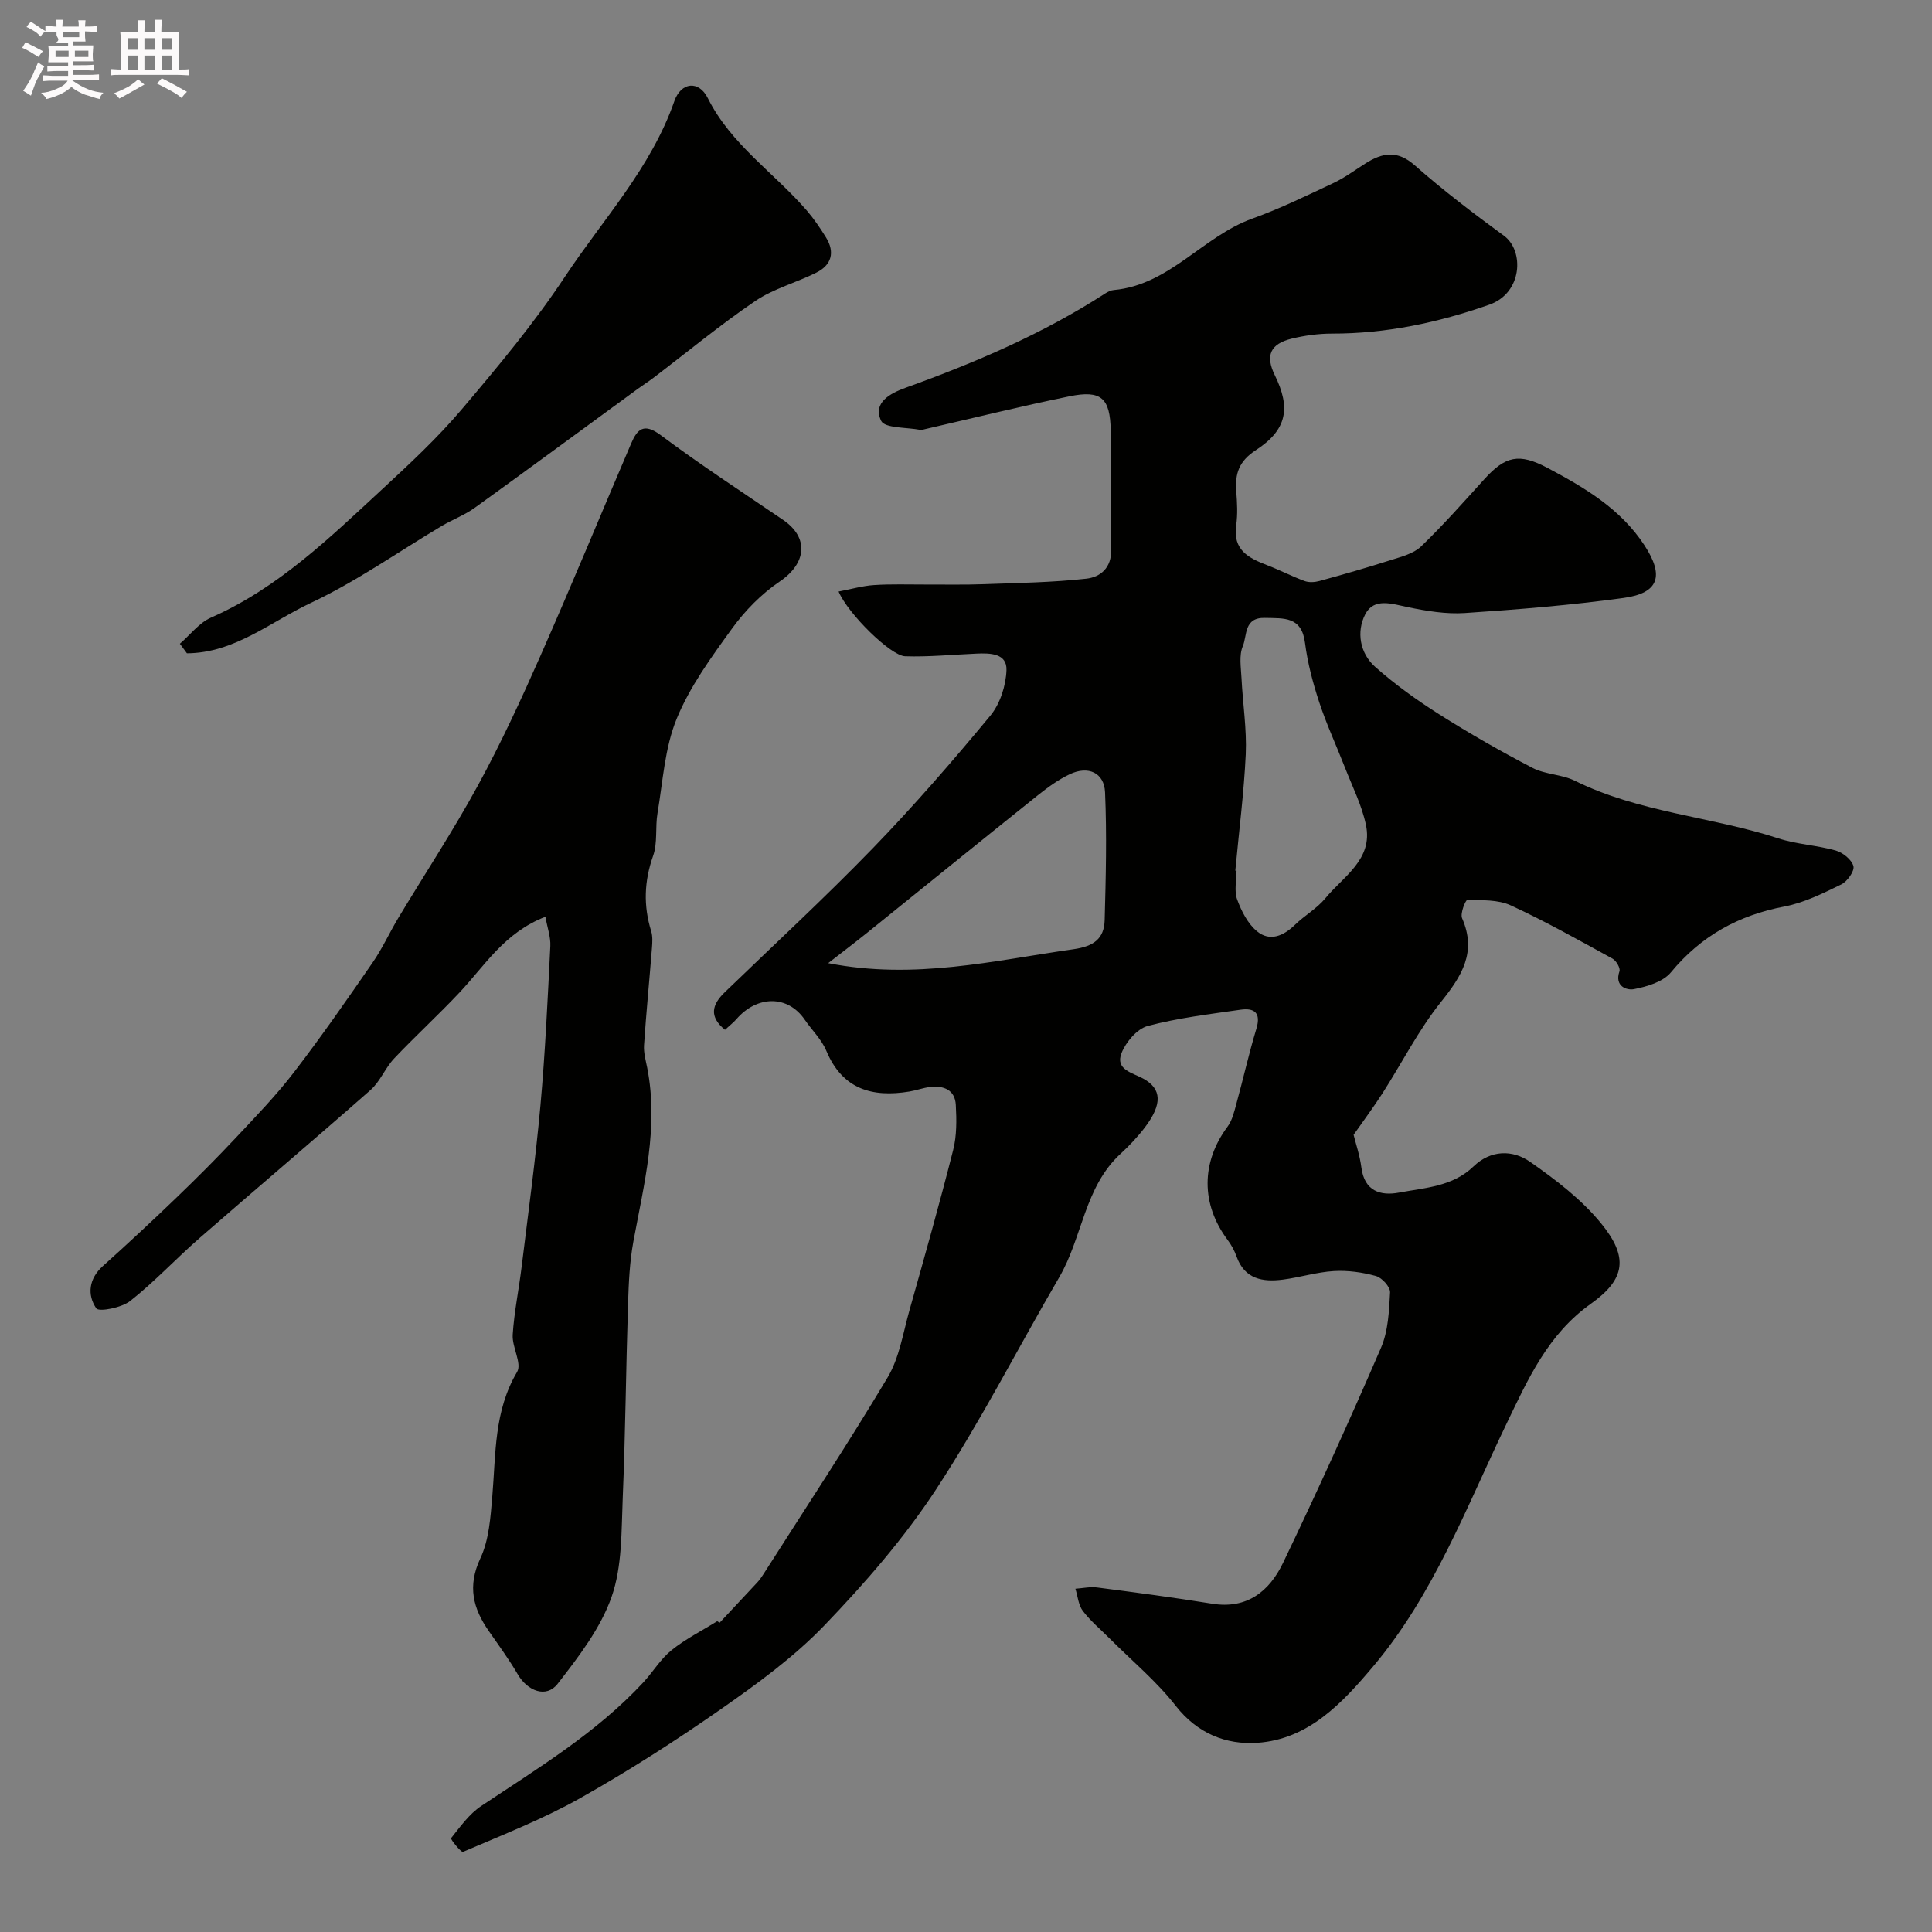 <svg enable-background="new 0 0 400 400" viewBox="0 0 400 400" xmlns="http://www.w3.org/2000/svg"><rect x="0" y="0" width="400" height="400" fill="#808080" stroke="none"/><path d="m6.8 9.5c.6.3 1.3.7 2.1 1.1-.4.4-.7.8-.9 1.2-.7-.4-1.3-.8-1.8-1.1s-1.1-.6-1.6-.8c.2-.4.5-.8.7-1.2.4.2.8.5 1.5.8zm.9 6.9c-.3.6-.5 1.1-.7 1.7s-.4 1.1-.6 1.7c-.6-.4-1.1-.7-1.6-1 .7-1 1.2-1.8 1.5-2.4.3-.5.6-1.1.8-1.7.3-.6.5-1.2.8-1.8.3.3.8.6 1.3.8-.7 1.3-1.2 2.2-1.5 2.7zm.1-11c.4.3 1 .7 1.7 1.1-.5.2-.8.6-1.1 1.1-.5-.6-1-1-1.4-1.2s-.9-.6-1.5-.8c.2-.4.5-.7.9-1.1.5.3.9.6 1.4.9zm10.5 13.1c1 .4 2 .6 3.1.7-.4.4-.7.8-.8 1.3-.9-.2-1.9-.6-3-.9-1-.4-2-.9-2.8-1.6-.5.4-1.1.9-1.9 1.3s-1.9.9-3.3 1.2c-.1-.3-.5-.8-1.1-1.3 1 0 2.1-.3 3.2-.8 1.2-.5 1.9-1 2.3-1.7h-3.2c-.4 0-1 0-2 .1v-1.2c1 0 1.7.1 2 .1h3.3v-1h-2.3c-.2 0-.9 0-2 .1v-1.2c1.2 0 1.9.1 2 .1h2.3v-.8h-4.1c0-.7.1-1.2.1-1.6 0-.5 0-1.1-.1-1.8h4.1v-.7h-2.5c1-.6.1-1.1.1-1.6v-.6h-.5c-.4 0-1 0-1.8.1v-1.3c1.2 0 1.9.1 2.1.1h.2c0-.3 0-.8-.1-1.4h1.4c0 .6-.1 1-.1 1.4h3.4c0-.4 0-.8-.1-1.3h1.5c0 .4-.1.9-.1 1.3.7 0 1.5 0 2.5-.1v1.2c-1 0-1.8-.1-2.5-.1v.6c0 .3 0 .8.1 1.5h-2.5v.8h4.1c0 .7-.1 1.3-.1 1.8s0 1 .1 1.5h-4.1v.8h1.4c.8 0 1.8 0 2.9-.1v1.2c-1 0-1.9-.1-2.8-.1h-1.5v1h3.2c.3 0 1 0 2.1-.1v1.2c-1.1 0-1.8-.1-2.1-.1h-3.4l-.1.1c1.4 1 2.4 1.5 3.4 1.9zm-4.1-6.7v-1.3h-2.7v1.3zm2.2-4.1v-1.1h-3.4v1.1zm1.9 4.1v-1.3h-2.8v1.3z" fill="#fcfafa"/><path d="m37 6.7v2.3 5.4c1 0 1.8 0 2.2-.1v1.3c-.6 0-1.5-.1-2.5-.1h-11.9c-.7 0-1.3 0-1.8.1v-1.3c.5 0 1.1.1 2 .1v-5.2c0-1 0-1.8-.1-2.5h3.7c0-1.3 0-2.1-.1-2.5h1.5c0 .4-.1 1.3-.1 2.5h2.2c0-1.2 0-2.1-.1-2.6h1.5c0 .4-.1 1.3-.1 2.6zm-12.3 13.7c-.3-.4-.7-.8-1.1-1.1 1.1-.4 2.1-.9 2.9-1.3.8-.5 1.5-1 2.1-1.6.4.4.9.8 1.3 1.1-2.5 1.4-4.2 2.4-5.2 2.9zm3.9-10.1v-2.4h-2.2v2.4zm0 4.1v-2.9h-2.2v2.9zm3.5-4.1v-2.4h-2.2v2.4zm0 4.1v-2.9h-2.2v2.9zm.4 2.9 1-1.1c.6.3 1.4.7 2.5 1.3s2 1.1 2.7 1.5c-.4.4-.8.8-1.1 1.3-.8-.8-2.5-1.7-5.1-3zm3.1-7v-2.4h-2.1v2.4zm0 4.1v-2.9h-2.1v2.9z" fill="#fcfafa"/><g fill="#010100"><path d="m148.99 335.97c2.61-2.79 5.22-5.57 7.82-8.37.44-.48.82-1.01 1.17-1.56 8.65-13.58 17.54-27.03 25.79-40.85 2.43-4.07 3.19-9.17 4.51-13.86 3.12-11.05 6.24-22.1 9.06-33.22.76-2.98.72-6.25.55-9.35-.17-3.13-2.52-4.04-5.33-3.71-1.44.17-2.84.7-4.28.94-7.72 1.27-13.87-.48-17.2-8.44-.98-2.35-2.98-4.26-4.45-6.41-3.57-5.22-9.92-5.02-14.14-.16-.64.74-1.44 1.35-2.39 2.23-3.35-2.73-2.7-5.21-.05-7.77 10.27-9.92 20.78-19.62 30.71-29.87 8.48-8.76 16.49-18 24.27-27.39 2.03-2.45 3.23-6.22 3.35-9.43.12-3.5-3.36-3.55-6.16-3.43-4.94.21-9.89.71-14.82.55-2.98-.09-11.81-8.76-13.78-13.4 2.64-.5 4.99-1.19 7.37-1.34 3.51-.23 7.04-.1 10.57-.11 4.03-.02 8.06.08 12.08-.07 7.09-.26 14.21-.36 21.25-1.14 2.9-.32 5.29-2.2 5.17-6.11-.24-8.18.03-16.38-.1-24.56-.11-6.75-1.98-8.43-8.52-7.09-10.02 2.05-19.96 4.51-29.93 6.8-.32.07-.67.21-.97.15-2.82-.55-7.36-.31-8.11-1.87-1.8-3.77 1.91-5.71 5.04-6.84 14.4-5.19 28.42-11.17 41.33-19.52.53-.34 1.16-.67 1.78-.72 11.55-1.04 18.44-11.1 28.67-14.78 5.73-2.06 11.25-4.75 16.77-7.35 2.35-1.1 4.47-2.68 6.68-4.08 3.49-2.21 6.56-2.83 10.2.38 5.88 5.19 12.15 9.96 18.49 14.6 4.19 3.06 3.87 11.83-3.04 14.26-10.59 3.72-21.37 6.01-32.63 5.99-2.75 0-5.56.39-8.24 1.03-4.51 1.09-5.54 3.52-3.55 7.57 3.32 6.76 2.58 11.3-3.89 15.51-3.57 2.33-4.36 4.89-4.08 8.59.18 2.32.31 4.7-.02 6.99-.74 5.11 2.57 6.78 6.4 8.25 2.63 1.01 5.14 2.32 7.78 3.29.9.33 2.09.25 3.05-.01 4.92-1.35 9.82-2.75 14.68-4.3 2.21-.71 4.77-1.33 6.35-2.84 4.61-4.43 8.85-9.25 13.15-13.98 4.32-4.75 7.15-5.41 13.01-2.31 7.7 4.08 15.17 8.47 20.12 16.06 4.1 6.28 3.01 9.88-4.34 10.88-10.89 1.5-21.88 2.39-32.85 3.12-3.87.26-7.89-.41-11.73-1.2-3.32-.68-7.09-2.05-8.9 1.46-1.86 3.61-1.13 8.05 2.05 10.88 4.13 3.67 8.69 6.94 13.37 9.9 6.24 3.95 12.67 7.62 19.22 11.03 2.66 1.38 6.06 1.32 8.76 2.66 13.31 6.59 28.23 7.4 42.11 11.92 3.83 1.25 8 1.42 11.89 2.52 1.48.42 3.31 1.89 3.67 3.23.27 1.01-1.26 3.18-2.51 3.79-3.78 1.84-7.69 3.8-11.76 4.57-9.54 1.82-17.28 6.09-23.52 13.64-1.63 1.97-4.93 2.94-7.64 3.47-1.46.29-4.09-.56-3.01-3.69.23-.65-.66-2.2-1.43-2.62-6.95-3.81-13.88-7.72-21.07-11.03-2.64-1.21-5.97-1.06-8.99-1.13-.38-.01-1.52 2.81-1.09 3.79 3.07 7.03-.06 11.94-4.36 17.32-4.65 5.81-8.08 12.61-12.12 18.92-1.82 2.84-3.85 5.55-5.98 8.6.42 1.73 1.28 4.22 1.61 6.77.63 4.89 3.94 5.92 7.82 5.19 5.35-1.01 11.05-1.22 15.38-5.4 3.58-3.46 8.1-3.51 11.75-.95 5.28 3.69 10.61 7.75 14.65 12.69 5.74 7.01 5.09 11.58-2.06 16.66-8.93 6.34-13.03 15.59-17.53 24.94-8.26 17.19-15.05 35.29-27.51 50.09-6.34 7.53-13.39 15.18-24.06 15.89-6.46.43-12.41-1.93-16.89-7.67-3.97-5.08-9.05-9.3-13.64-13.9-1.88-1.89-3.97-3.62-5.57-5.72-.93-1.22-1.06-3.05-1.55-4.61 1.5-.1 3.04-.45 4.5-.26 7.95 1.03 15.9 2.08 23.81 3.36 7.29 1.18 11.89-2.65 14.68-8.45 7.06-14.7 13.81-29.56 20.28-44.53 1.5-3.47 1.67-7.61 1.88-11.47.06-1.12-1.67-3.04-2.92-3.39-2.79-.78-5.82-1.2-8.71-1.03-3.54.21-7.02 1.31-10.55 1.77-4.19.54-7.93-.08-9.61-4.8-.43-1.21-1.08-2.4-1.86-3.44-5.53-7.4-5.48-16.06-.01-23.41.99-1.33 1.4-3.15 1.85-4.8 1.42-5.15 2.58-10.38 4.13-15.49 1.01-3.33-.44-4.35-3.28-3.94-6.45.93-12.96 1.7-19.23 3.37-2.2.59-4.51 3.32-5.41 5.61-1.34 3.43 2.23 4.05 4.47 5.27 3.91 2.13 3.98 5.33.4 10.07-1.49 1.97-3.22 3.8-5.04 5.48-7.54 6.91-7.91 17.35-12.73 25.6-8.53 14.62-16.24 29.78-25.5 43.92-6.62 10.1-14.7 19.39-23.09 28.12-6.31 6.57-13.86 12.07-21.38 17.32-9.44 6.59-19.18 12.83-29.21 18.48-7.73 4.35-16.09 7.61-24.26 11.12-.38.16-2.63-2.63-2.47-2.83 1.9-2.38 3.76-5.02 6.25-6.67 11.73-7.83 23.84-15.13 33.55-25.59 2.01-2.17 3.57-4.84 5.84-6.66 2.89-2.33 6.29-4.03 9.47-6.01.15.1.32.21.49.32zm22.48-136.56c17.87 3.5 34.24-.53 50.78-2.88 4.2-.6 6.36-2.17 6.46-6.07.24-8.8.46-17.62.08-26.41-.17-4.09-3.5-5.57-7.32-3.75-2.33 1.11-4.49 2.67-6.52 4.29-11.88 9.5-23.7 19.09-35.55 28.64-2.61 2.09-5.28 4.11-7.93 6.18zm84.29-19.15c.08.01.16.01.25.02 0 2-.52 4.18.13 5.95.88 2.41 2.21 5.03 4.13 6.6 2.63 2.16 5.45.97 7.84-1.36 1.99-1.94 4.55-3.37 6.29-5.49 3.72-4.54 9.92-8.03 8.4-15.21-.86-4.08-2.81-7.93-4.34-11.85-1.76-4.53-3.83-8.96-5.34-13.57-1.31-3.98-2.4-8.1-2.93-12.24-.7-5.53-4.37-5.08-8.31-5.18-4.39-.11-3.65 3.68-4.57 5.85-.81 1.91-.38 4.4-.27 6.62.26 5.26 1.11 10.54.88 15.77-.38 8.05-1.42 16.06-2.16 24.09z"/><path d="m112.92 189.81c-8.49 3.27-12.55 10.12-17.8 15.7-4.39 4.66-9.12 8.99-13.52 13.64-1.86 1.97-2.89 4.77-4.89 6.53-11.72 10.33-23.66 20.41-35.43 30.68-4.86 4.24-9.27 9.01-14.32 12.99-1.78 1.41-6.49 2.32-7.03 1.53-1.9-2.78-1.57-6.12 1.38-8.77 5.16-4.63 10.24-9.36 15.24-14.17 4.18-4.02 8.28-8.12 12.25-12.35 4.17-4.44 8.43-8.85 12.13-13.68 5.66-7.37 10.97-15.02 16.25-22.67 2.01-2.91 3.48-6.19 5.31-9.23 5.5-9.14 11.38-18.07 16.48-27.43 4.75-8.71 8.93-17.76 12.94-26.84 6.44-14.58 12.51-29.32 18.78-43.96 1.27-2.96 2.64-4.28 6.11-1.68 8.21 6.14 16.83 11.75 25.32 17.53 5.45 3.71 4.85 9.02-.71 12.78-3.77 2.55-7.16 6.01-9.84 9.71-4.29 5.92-8.73 12-11.47 18.69-2.48 6.05-2.86 12.97-3.97 19.54-.5 2.92.05 6.13-.91 8.84-1.86 5.26-2.03 10.33-.4 15.6.33 1.07.25 2.32.16 3.47-.53 6.72-1.19 13.43-1.64 20.15-.1 1.55.36 3.16.67 4.72 2.39 12.26-.69 24.05-2.88 35.94-.77 4.19-.96 8.51-1.1 12.78-.43 13.42-.54 26.86-1.1 40.28-.29 6.88-.09 14.15-2.3 20.47-2.29 6.53-6.85 12.44-11.18 18.02-2.33 3.01-6.22 1.53-8.27-1.99-1.8-3.08-3.92-5.98-5.96-8.91-3.3-4.72-4.47-9.32-1.77-15.08 1.81-3.85 2.11-8.54 2.48-12.9.74-8.76.33-17.61 5.13-25.7 1.04-1.75-1.07-5.12-.91-7.7.3-4.71 1.28-9.38 1.85-14.08 1.36-11.11 2.88-22.21 3.89-33.35.99-10.99 1.5-22.02 2.05-33.04.09-1.88-.62-3.79-1.02-6.06z"/><path d="m37.24 133.28c2.13-1.84 3.98-4.33 6.44-5.41 13.96-6.15 24.64-16.59 35.57-26.69 5.67-5.24 11.36-10.55 16.34-16.42 7.5-8.85 14.99-17.83 21.38-27.48 7.87-11.88 17.83-22.51 22.65-36.35 1.37-3.93 5.05-4.36 6.92-.62 4.82 9.64 13.75 15.47 20.5 23.28 1.48 1.72 2.77 3.63 3.97 5.56 1.9 3.07 1.17 5.71-1.99 7.29-4.16 2.09-8.86 3.31-12.66 5.89-7.29 4.95-14.1 10.59-21.12 15.93-1.04.79-2.15 1.48-3.2 2.25-11.25 8.22-22.46 16.49-33.76 24.63-2.08 1.5-4.56 2.42-6.78 3.73-9.04 5.37-17.71 11.52-27.18 15.97-8.29 3.9-15.8 10.36-25.62 10.42-.5-.66-.98-1.32-1.46-1.98z"/></g></svg>